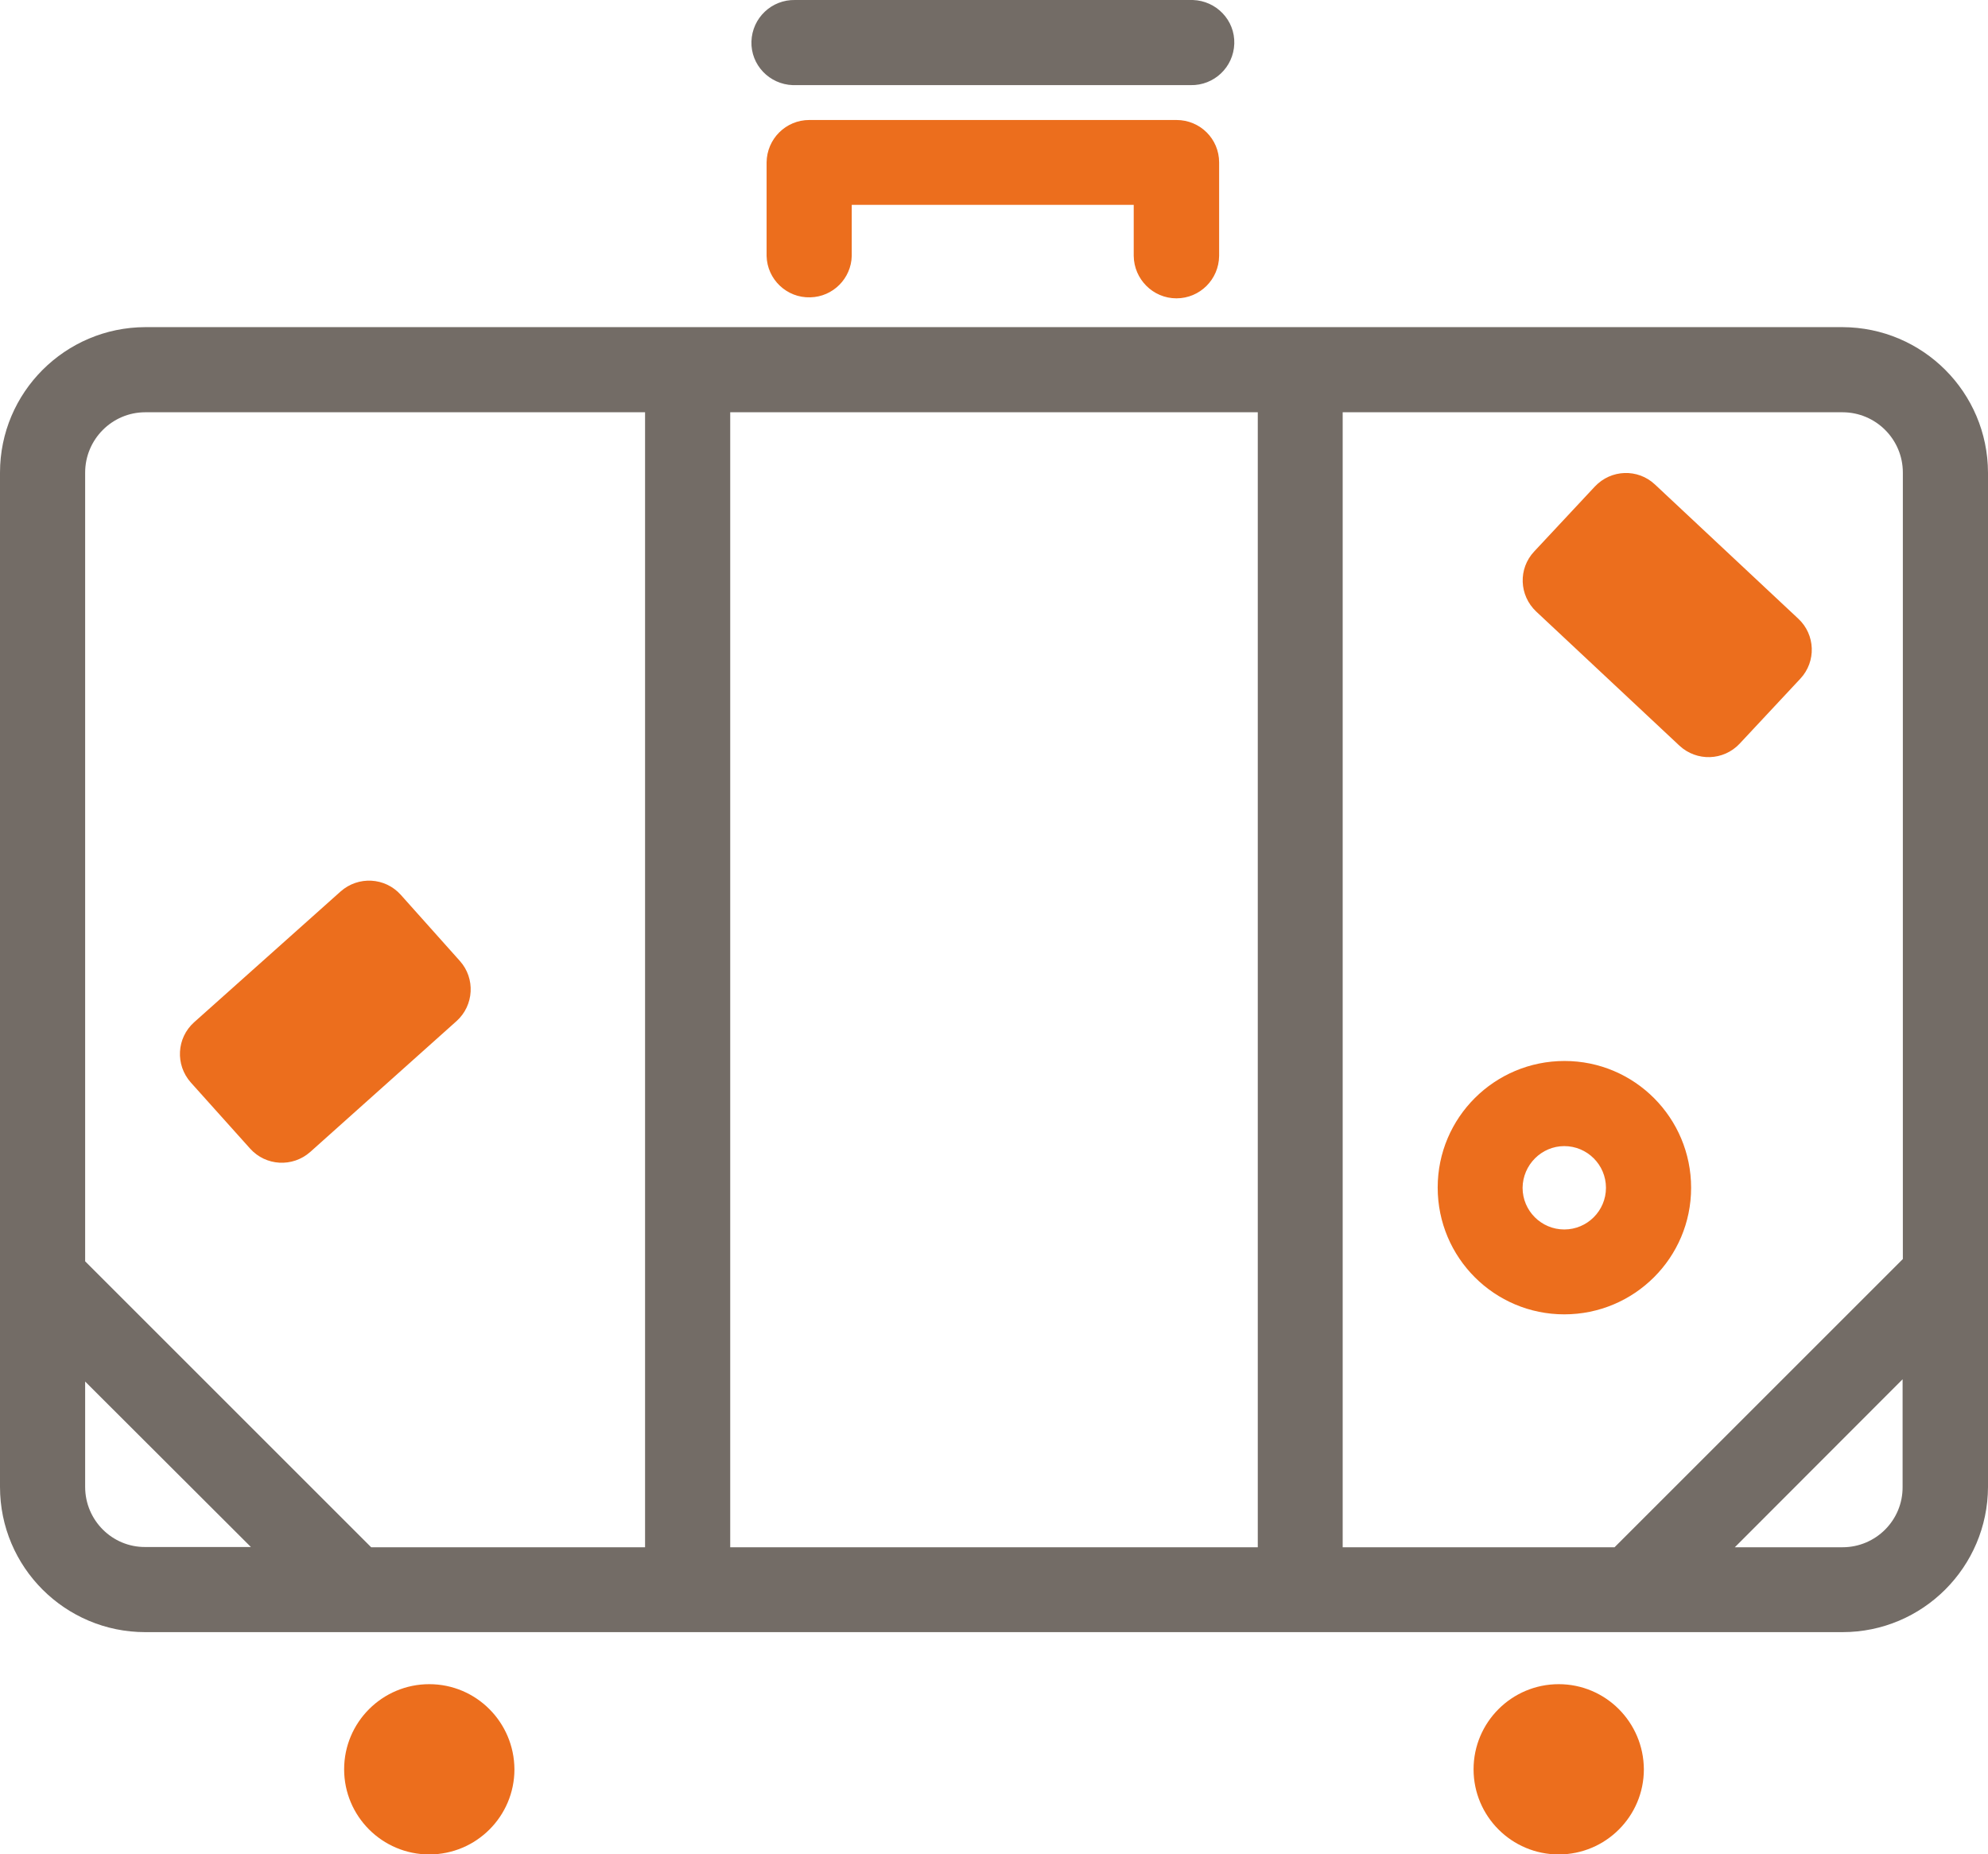 <?xml version="1.0" encoding="utf-8"?>
<!-- Generator: Adobe Illustrator 27.4.0, SVG Export Plug-In . SVG Version: 6.00 Build 0)  -->
<svg version="1.1" id="Layer_1" xmlns="http://www.w3.org/2000/svg" xmlns:xlink="http://www.w3.org/1999/xlink" x="0px" y="0px"
	 viewBox="0 0 786.8 734" style="enable-background:new 0 0 786.8 734;" xml:space="preserve">
<style type="text/css">
	.st0{fill:#736C66;}
	.st1{fill:#EC6E1D;}
</style>
<g id="Layer_2_00000031172729343333829170000011912166147205187769_">
	<g id="Layer_1-2">
		<path class="st0" d="M729.2,129.5H57.5C25.8,129.6,0,155.3,0,187.1v401.5c0,31.8,25.8,57.5,57.5,57.5h671.7
			c31.8,0,57.5-25.8,57.6-57.5V187.1C786.7,155.3,761,129.6,729.2,129.5z M753.1,187.1v311.3L639,612.5H531.4V163.2h197.8
			C742.4,163.2,753.1,173.9,753.1,187.1z M497.8,612.5H289V163.2h208.8V612.5z M57.5,163.2h197.8v449.3H146.9L33.7,499.3V187.1
			C33.7,173.9,44.4,163.2,57.5,163.2z M33.7,588.6v-41.7l65.6,65.5H57.5C44.4,612.5,33.7,601.8,33.7,588.6z M729.2,612.5h-42.6
			l66.4-66.5v42.6C753.1,601.8,742.4,612.5,729.2,612.5z"/>
		<path class="st1" d="M99,454.7c6.2,6.9,16.8,7.5,23.8,1.3l57.9-51.8c6.9-6.2,7.5-16.9,1.3-23.8l-23.4-26.2
			c-6.2-6.9-16.8-7.5-23.8-1.3c0,0,0,0,0,0l-58,51.8c-6.9,6.2-7.5,16.8-1.3,23.8c0,0,0,0,0,0L99,454.7z"/>
		<path class="st1" d="M664.7,295.2c6.8,6.3,17.4,6,23.8-0.8l24-25.7c6.4-6.8,6-17.5-0.8-23.8L655,191.8c-6.8-6.4-17.4-6-23.8,0.8
			l-24,25.7c-6.4,6.8-6,17.4,0.8,23.8L664.7,295.2z"/>
		<path class="st1" d="M619.1,520.3c27.7,0,50.2-22.4,50.2-50.1c0-27.7-22.4-50.2-50.1-50.2c-27.7,0-50.2,22.4-50.2,50.1
			c0,0,0,0,0,0C569,497.9,591.5,520.3,619.1,520.3z M619.1,453.7c9.1,0,16.5,7.4,16.5,16.5s-7.4,16.5-16.5,16.5
			c-9.1,0-16.5-7.4-16.5-16.5c0,0,0,0,0,0C602.7,461.1,610.1,453.7,619.1,453.7L619.1,453.7z"/>
		<path class="st1" d="M169.9,666.7c-18.6,0-33.7,15.1-33.7,33.7s15.1,33.7,33.7,33.7c18.6,0,33.7-15.1,33.7-33.7c0,0,0,0,0,0
			C203.5,681.8,188.5,666.7,169.9,666.7z"/>
		<path class="st1" d="M616.9,666.7c-18.6,0-33.7,15.1-33.7,33.7c0,18.6,15.1,33.7,33.7,33.7c18.6,0,33.7-15.1,33.7-33.7
			c0,0,0,0,0,0C650.5,681.8,635.5,666.7,616.9,666.7z"/>
		<path class="st1" d="M465.6,118.1c9.3,0,16.8-7.5,16.9-16.8v-37c0-9.3-7.5-16.8-16.9-16.8H320.3c-9.3,0-16.8,7.5-16.9,16.8v37
			c0.2,9.3,8,16.7,17.3,16.4c9-0.2,16.2-7.5,16.4-16.4V81.1h111.6v20.2C448.8,110.5,456.3,118.1,465.6,118.1z"/>
		<path class="st0" d="M314.7,33.7h156.5c9.3,0.2,17-7.1,17.3-16.4s-7.1-17-16.4-17.3c-0.3,0-0.5,0-0.8,0H314.7
			c-9.3-0.2-17,7.1-17.3,16.4s7.1,17,16.4,17.3C314.2,33.7,314.4,33.7,314.7,33.7z"/>
	</g>
</g>
</svg>
